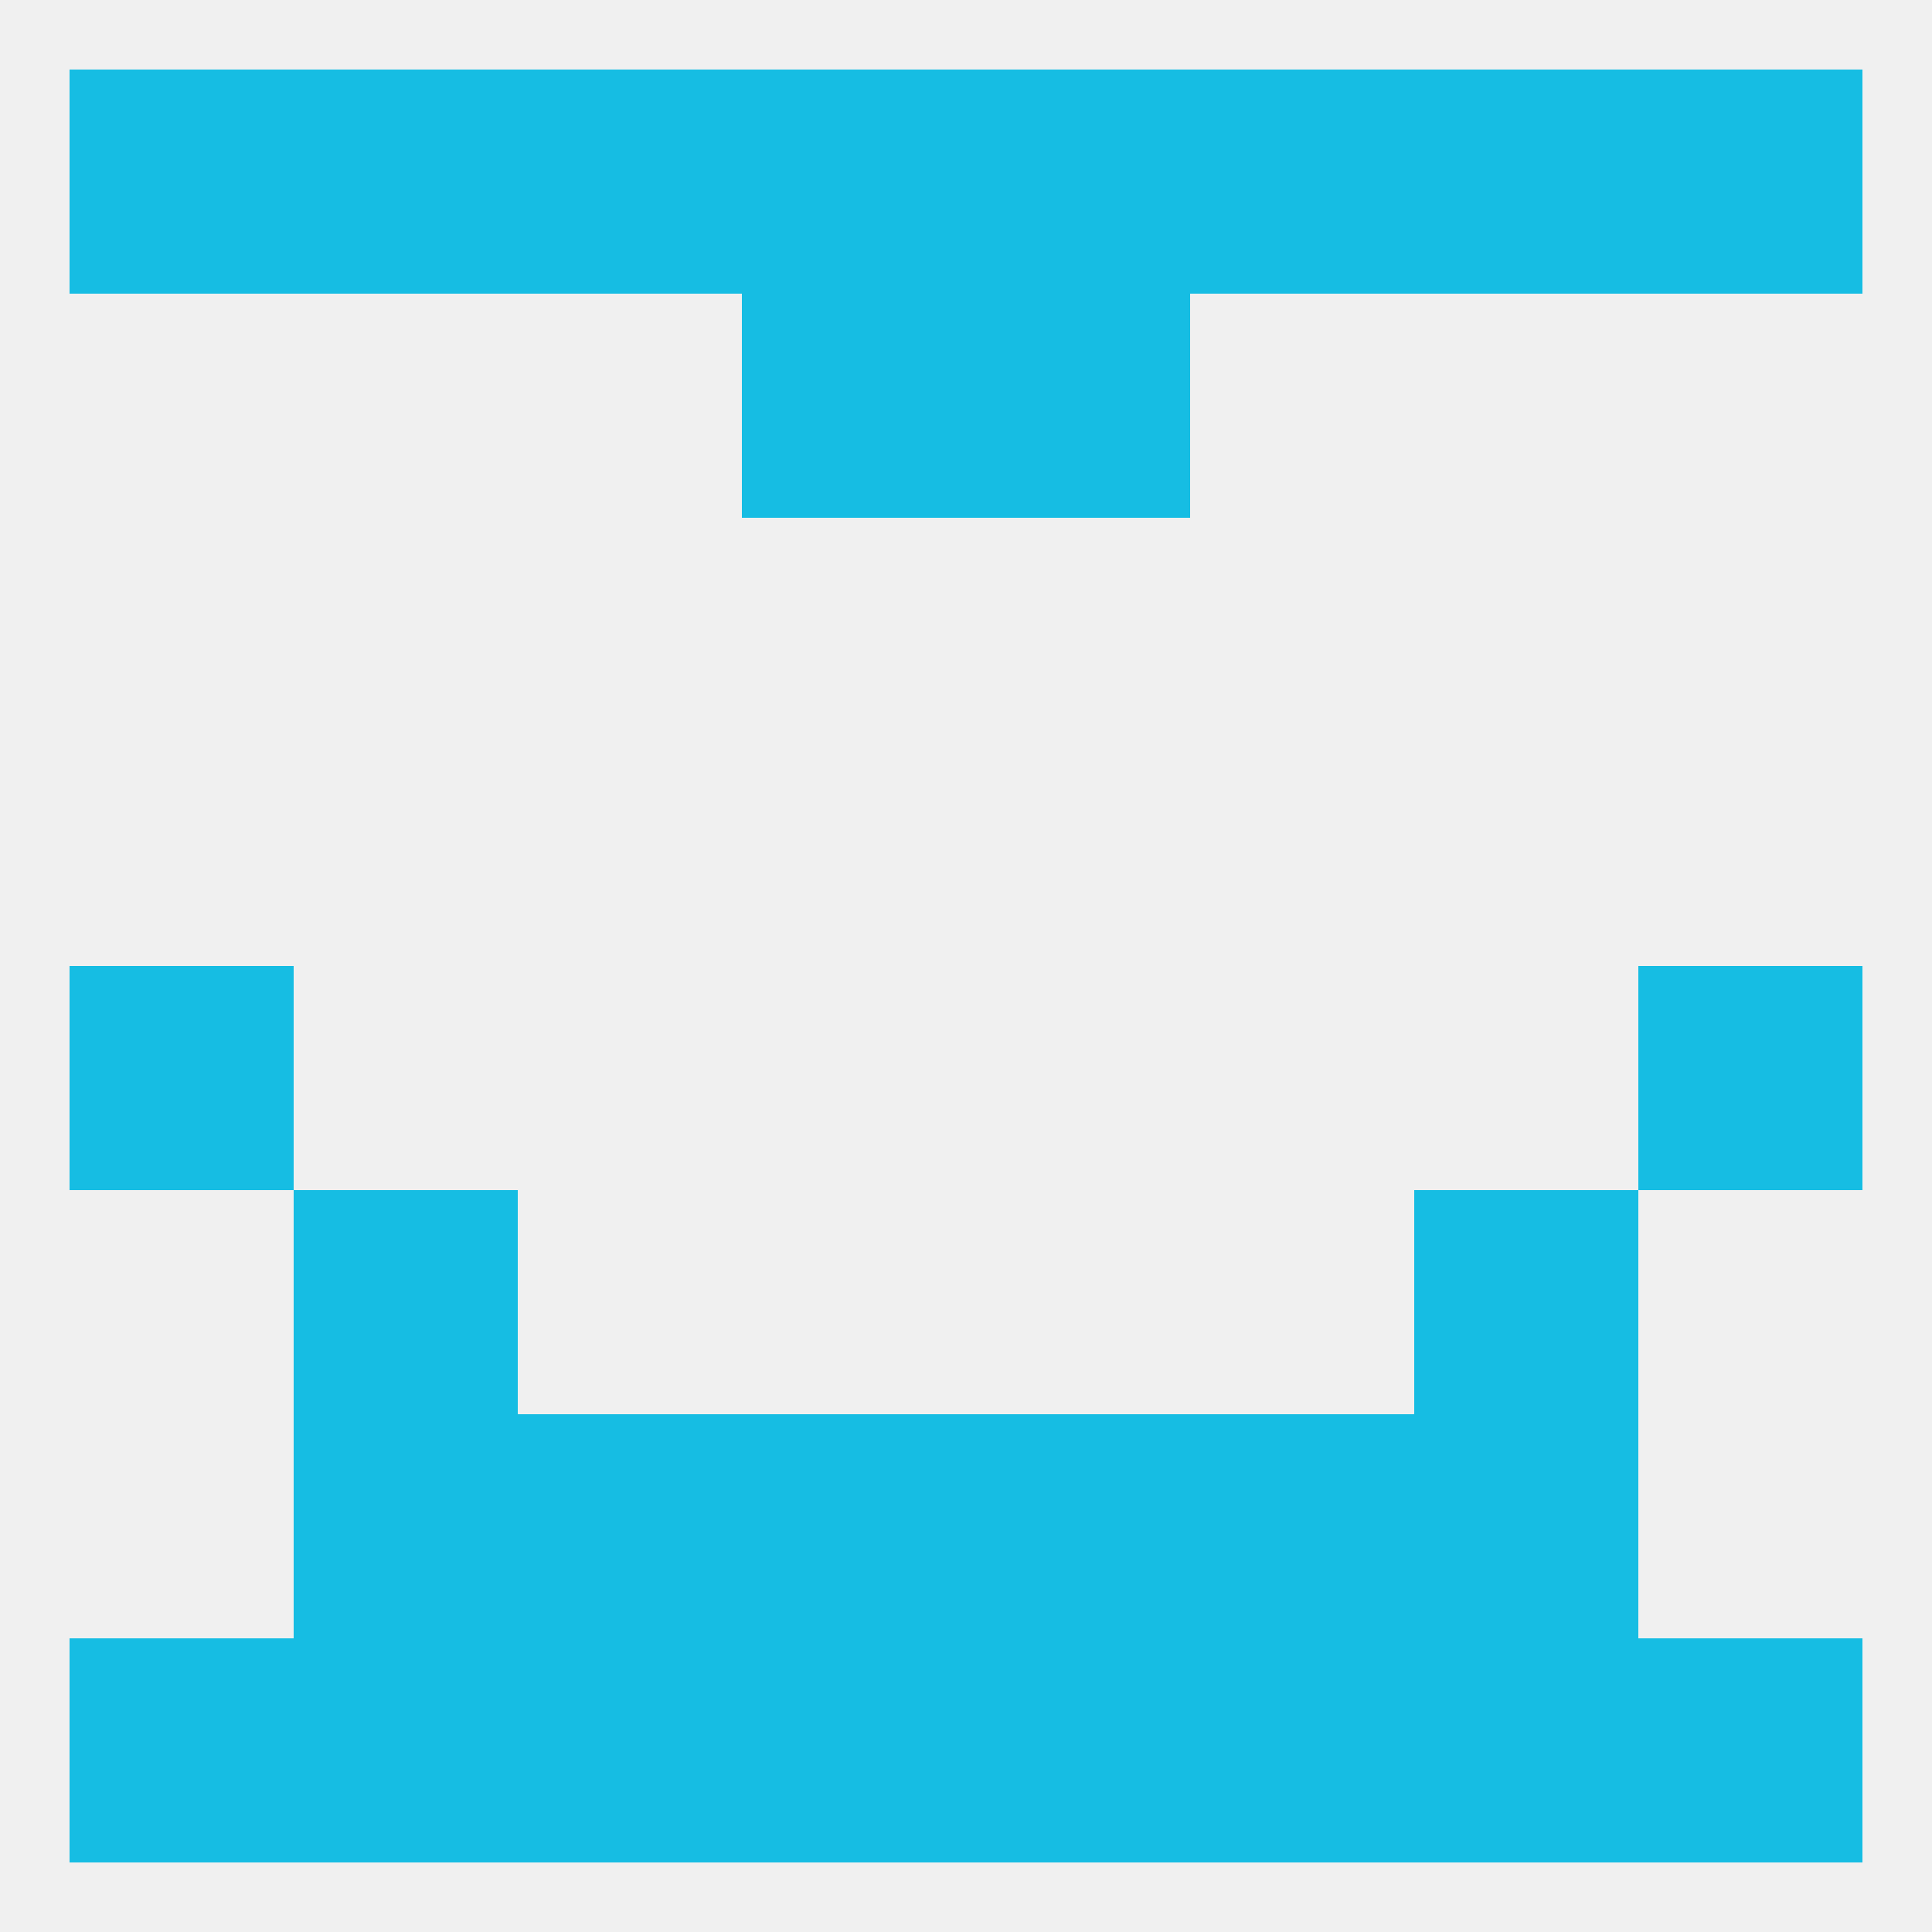 
<!--   <?xml version="1.0"?> -->
<svg version="1.1" baseprofile="full" xmlns="http://www.w3.org/2000/svg" xmlns:xlink="http://www.w3.org/1999/xlink" xmlns:ev="http://www.w3.org/2001/xml-events" width="250" height="250" viewBox="0 0 250 250" >
	<rect width="100%" height="100%" fill="rgba(240,240,240,255)"/>

	<rect x="38" y="154" width="29" height="29" fill="rgba(22,189,227,255)"/>
	<rect x="183" y="154" width="29" height="29" fill="rgba(22,189,227,255)"/>
	<rect x="183" y="183" width="29" height="29" fill="rgba(22,189,227,255)"/>
	<rect x="96" y="183" width="29" height="29" fill="rgba(22,189,227,255)"/>
	<rect x="125" y="183" width="29" height="29" fill="rgba(22,189,227,255)"/>
	<rect x="67" y="183" width="29" height="29" fill="rgba(22,189,227,255)"/>
	<rect x="154" y="183" width="29" height="29" fill="rgba(22,189,227,255)"/>
	<rect x="38" y="183" width="29" height="29" fill="rgba(22,189,227,255)"/>
	<rect x="125" y="212" width="29" height="29" fill="rgba(22,189,227,255)"/>
	<rect x="9" y="212" width="29" height="29" fill="rgba(22,189,227,255)"/>
	<rect x="212" y="212" width="29" height="29" fill="rgba(22,189,227,255)"/>
	<rect x="38" y="212" width="29" height="29" fill="rgba(22,189,227,255)"/>
	<rect x="183" y="212" width="29" height="29" fill="rgba(22,189,227,255)"/>
	<rect x="67" y="212" width="29" height="29" fill="rgba(22,189,227,255)"/>
	<rect x="154" y="212" width="29" height="29" fill="rgba(22,189,227,255)"/>
	<rect x="96" y="212" width="29" height="29" fill="rgba(22,189,227,255)"/>
	<rect x="9" y="9" width="29" height="29" fill="rgba(22,189,227,255)"/>
	<rect x="212" y="9" width="29" height="29" fill="rgba(22,189,227,255)"/>
	<rect x="96" y="9" width="29" height="29" fill="rgba(22,189,227,255)"/>
	<rect x="67" y="9" width="29" height="29" fill="rgba(22,189,227,255)"/>
	<rect x="125" y="9" width="29" height="29" fill="rgba(22,189,227,255)"/>
	<rect x="38" y="9" width="29" height="29" fill="rgba(22,189,227,255)"/>
	<rect x="183" y="9" width="29" height="29" fill="rgba(22,189,227,255)"/>
	<rect x="154" y="9" width="29" height="29" fill="rgba(22,189,227,255)"/>
	<rect x="96" y="38" width="29" height="29" fill="rgba(22,189,227,255)"/>
	<rect x="125" y="38" width="29" height="29" fill="rgba(22,189,227,255)"/>
	<rect x="9" y="125" width="29" height="29" fill="rgba(22,189,227,255)"/>
	<rect x="212" y="125" width="29" height="29" fill="rgba(22,189,227,255)"/>
</svg>